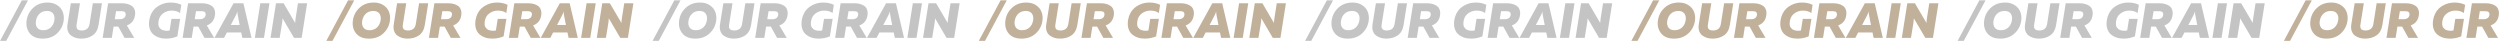 <?xml version="1.0" encoding="UTF-8"?> <svg xmlns="http://www.w3.org/2000/svg" width="3036" height="50" viewBox="0 0 3036 50" fill="none"> <path d="M7.58 49.6H0.08L26.48 0.4H33.98L7.58 49.6ZM77.231 25.66C76.271 31.66 73.531 36.7 69.011 40.78C64.491 44.86 58.771 46.9 51.851 46.9C44.811 46.9 39.551 44.72 36.071 40.36C32.631 36 31.411 30.66 32.411 24.34C33.371 18.34 36.111 13.3 40.631 9.22C45.151 5.14 50.871 3.1 57.791 3.1C62.351 3.1 66.231 4.16 69.431 6.28C72.671 8.36 74.931 11.1 76.211 14.5C77.531 17.9 77.871 21.62 77.231 25.66ZM43.631 25.36C43.111 28.68 43.611 31.4 45.131 33.52C46.651 35.64 49.111 36.7 52.511 36.7C56.191 36.7 59.211 35.6 61.571 33.4C63.971 31.2 65.451 28.28 66.011 24.64C66.531 21.32 66.031 18.6 64.511 16.48C62.991 14.36 60.531 13.3 57.131 13.3C53.451 13.3 50.431 14.4 48.071 16.6C45.711 18.8 44.231 21.72 43.631 25.36ZM112.722 4H123.822L119.682 30.28C118.722 36.16 116.322 40.4 112.482 43C108.642 45.6 104.022 46.9 98.622 46.9C96.262 46.9 94.022 46.58 91.902 45.94C89.822 45.3 87.922 44.34 86.202 43.06C84.482 41.78 83.222 40 82.422 37.72C81.622 35.4 81.462 32.72 81.942 29.68L86.022 4H97.122L93.042 29.68C92.602 32.36 92.922 34.26 94.002 35.38C95.082 36.46 96.822 37 99.222 37C104.742 37 107.922 34.36 108.762 29.08L112.722 4ZM135.765 46H124.665L131.325 4H148.785C150.905 4 152.885 4.26 154.725 4.78C156.605 5.26 158.345 6.04 159.945 7.12C161.545 8.16 162.705 9.7 163.425 11.74C164.185 13.74 164.345 16.1 163.905 18.82C162.945 24.82 159.665 28.84 154.065 30.88L163.005 46H151.245L143.685 32.32H137.925L135.765 46ZM140.925 13.6L139.365 23.32H146.205C147.805 23.32 149.205 22.88 150.405 22C151.605 21.08 152.325 19.88 152.565 18.4C153.045 15.2 151.505 13.6 147.945 13.6H140.925ZM181.299 24.34C181.779 21.38 182.639 18.7 183.879 16.3C185.159 13.86 186.659 11.84 188.379 10.24C190.099 8.64 192.039 7.3 194.199 6.22C196.359 5.1 198.519 4.3 200.679 3.82C202.879 3.34 205.099 3.1 207.339 3.1C212.219 3.1 216.499 4.02 220.179 5.86L218.619 15.88C216.179 13.88 212.719 12.88 208.239 12.88C204.599 12.88 201.239 13.98 198.159 16.18C195.079 18.34 193.199 21.5 192.519 25.66C192.319 27.34 192.259 28.8 192.339 30.04C192.459 31.24 192.799 32.28 193.359 33.16C193.959 34 194.579 34.7 195.219 35.26C195.899 35.82 196.699 36.26 197.619 36.58C198.539 36.86 199.379 37.06 200.139 37.18C200.939 37.3 201.759 37.36 202.599 37.36C203.999 37.36 205.139 37.22 206.019 36.94L208.239 22.9H218.739L215.379 44.14C211.059 45.98 206.439 46.9 201.519 46.9C198.399 46.9 195.519 46.44 192.879 45.52C190.239 44.6 187.919 43.26 185.919 41.5C183.959 39.74 182.539 37.38 181.659 34.42C180.819 31.46 180.699 28.1 181.299 24.34ZM232.855 46H221.755L228.415 4H245.875C247.995 4 249.975 4.26 251.815 4.78C253.695 5.26 255.435 6.04 257.035 7.12C258.635 8.16 259.795 9.7 260.515 11.74C261.275 13.74 261.435 16.1 260.995 18.82C260.035 24.82 256.755 28.84 251.155 30.88L260.095 46H248.335L240.775 32.32H235.015L232.855 46ZM238.015 13.6L236.455 23.32H243.295C244.895 23.32 246.295 22.88 247.495 22C248.695 21.08 249.415 19.88 249.655 18.4C250.135 15.2 248.595 13.6 245.035 13.6H238.015ZM305.451 46H294.291L292.911 39.4H275.511L272.091 46H260.451L283.611 4H295.611L305.451 46ZM286.431 18.52L280.251 30.4H291.051L288.771 18.64C288.491 17.36 288.331 15.82 288.291 14.02C287.651 15.9 287.031 17.4 286.431 18.52ZM316.13 4H327.23L320.57 46H309.47L316.13 4ZM339.613 46H328.513L335.173 4H344.413L358.453 27.88C358.533 25.76 358.773 23.5 359.173 21.1L361.873 4H372.973L366.313 46H357.073L343.093 22.18C343.093 23.7 342.893 25.78 342.493 28.42L339.613 46ZM800.002 49.6H792.502L818.902 0.4H826.402L800.002 49.6ZM869.653 25.66C868.693 31.66 865.953 36.7 861.433 40.78C856.913 44.86 851.193 46.9 844.273 46.9C837.233 46.9 831.973 44.72 828.493 40.36C825.053 36 823.833 30.66 824.833 24.34C825.793 18.34 828.533 13.3 833.053 9.22C837.573 5.14 843.293 3.1 850.213 3.1C854.773 3.1 858.653 4.16 861.853 6.28C865.093 8.36 867.353 11.1 868.633 14.5C869.953 17.9 870.293 21.62 869.653 25.66ZM836.053 25.36C835.533 28.68 836.033 31.4 837.553 33.52C839.073 35.64 841.533 36.7 844.933 36.7C848.613 36.7 851.633 35.6 853.992 33.4C856.392 31.2 857.873 28.28 858.433 24.64C858.953 21.32 858.453 18.6 856.933 16.48C855.413 14.36 852.953 13.3 849.553 13.3C845.873 13.3 842.853 14.4 840.493 16.6C838.133 18.8 836.653 21.72 836.053 25.36ZM905.144 4H916.244L912.104 30.28C911.144 36.16 908.744 40.4 904.904 43C901.064 45.6 896.444 46.9 891.044 46.9C888.684 46.9 886.444 46.58 884.324 45.94C882.244 45.3 880.344 44.34 878.624 43.06C876.904 41.78 875.644 40 874.844 37.72C874.044 35.4 873.884 32.72 874.364 29.68L878.444 4H889.544L885.464 29.68C885.024 32.36 885.344 34.26 886.424 35.38C887.504 36.46 889.244 37 891.644 37C897.164 37 900.344 34.36 901.184 29.08L905.144 4ZM928.187 46H917.087L923.747 4H941.207C943.327 4 945.307 4.26 947.147 4.78C949.027 5.26 950.767 6.04 952.367 7.12C953.967 8.16 955.127 9.7 955.847 11.74C956.607 13.74 956.767 16.1 956.327 18.82C955.367 24.82 952.087 28.84 946.487 30.88L955.427 46H943.667L936.107 32.32H930.347L928.187 46ZM933.347 13.6L931.787 23.32H938.627C940.227 23.32 941.627 22.88 942.827 22C944.027 21.08 944.747 19.88 944.987 18.4C945.467 15.2 943.927 13.6 940.367 13.6H933.347ZM973.721 24.34C974.201 21.38 975.061 18.7 976.301 16.3C977.581 13.86 979.081 11.84 980.801 10.24C982.521 8.64 984.461 7.3 986.621 6.22C988.781 5.1 990.941 4.3 993.101 3.82C995.301 3.34 997.521 3.1 999.761 3.1C1004.64 3.1 1008.92 4.02 1012.6 5.86L1011.04 15.88C1008.6 13.88 1005.14 12.88 1000.66 12.88C997.021 12.88 993.661 13.98 990.581 16.18C987.501 18.34 985.621 21.5 984.941 25.66C984.741 27.34 984.681 28.8 984.761 30.04C984.881 31.24 985.221 32.28 985.781 33.16C986.381 34 987.001 34.7 987.641 35.26C988.321 35.82 989.121 36.26 990.041 36.58C990.961 36.86 991.801 37.06 992.561 37.18C993.361 37.3 994.181 37.36 995.021 37.36C996.421 37.36 997.561 37.22 998.441 36.94L1000.66 22.9H1011.16L1007.8 44.14C1003.48 45.98 998.861 46.9 993.941 46.9C990.821 46.9 987.941 46.44 985.301 45.52C982.661 44.6 980.341 43.26 978.341 41.5C976.381 39.74 974.961 37.38 974.081 34.42C973.241 31.46 973.121 28.1 973.721 24.34ZM1025.28 46H1014.18L1020.84 4H1038.3C1040.42 4 1042.4 4.26 1044.24 4.78C1046.12 5.26 1047.86 6.04 1049.46 7.12C1051.06 8.16 1052.22 9.7 1052.94 11.74C1053.7 13.74 1053.86 16.1 1053.42 18.82C1052.46 24.82 1049.18 28.84 1043.58 30.88L1052.52 46H1040.76L1033.2 32.32H1027.44L1025.28 46ZM1030.44 13.6L1028.88 23.32H1035.72C1037.32 23.32 1038.72 22.88 1039.92 22C1041.12 21.08 1041.84 19.88 1042.08 18.4C1042.56 15.2 1041.02 13.6 1037.46 13.6H1030.44ZM1097.87 46H1086.71L1085.33 39.4H1067.93L1064.51 46H1052.87L1076.03 4H1088.03L1097.87 46ZM1078.85 18.52L1072.67 30.4H1083.47L1081.19 18.64C1080.91 17.36 1080.75 15.82 1080.71 14.02C1080.07 15.9 1079.45 17.4 1078.85 18.52ZM1108.55 4H1119.65L1112.99 46H1101.89L1108.55 4ZM1132.03 46H1120.93L1127.59 4H1136.83L1150.87 27.88C1150.95 25.76 1151.19 23.5 1151.59 21.1L1154.29 4H1165.39L1158.73 46H1149.49L1135.51 22.18C1135.51 23.7 1135.31 25.78 1134.91 28.42L1132.03 46ZM1592.42 49.6H1584.92L1611.32 0.4H1618.82L1592.42 49.6ZM1662.07 25.66C1661.11 31.66 1658.37 36.7 1653.85 40.78C1649.33 44.86 1643.61 46.9 1636.69 46.9C1629.65 46.9 1624.39 44.72 1620.91 40.36C1617.47 36 1616.25 30.66 1617.25 24.34C1618.21 18.34 1620.95 13.3 1625.47 9.22C1629.99 5.14 1635.71 3.1 1642.63 3.1C1647.19 3.1 1651.07 4.16 1654.27 6.28C1657.51 8.36 1659.77 11.1 1661.05 14.5C1662.37 17.9 1662.71 21.62 1662.07 25.66ZM1628.47 25.36C1627.95 28.68 1628.45 31.4 1629.97 33.52C1631.49 35.64 1633.95 36.7 1637.35 36.7C1641.03 36.7 1644.05 35.6 1646.41 33.4C1648.81 31.2 1650.29 28.28 1650.85 24.64C1651.37 21.32 1650.87 18.6 1649.35 16.48C1647.83 14.36 1645.37 13.3 1641.97 13.3C1638.29 13.3 1635.27 14.4 1632.91 16.6C1630.55 18.8 1629.07 21.72 1628.47 25.36ZM1697.57 4H1708.67L1704.53 30.28C1703.57 36.16 1701.17 40.4 1697.33 43C1693.49 45.6 1688.87 46.9 1683.47 46.9C1681.11 46.9 1678.87 46.58 1676.75 45.94C1674.67 45.3 1672.77 44.34 1671.05 43.06C1669.33 41.78 1668.07 40 1667.27 37.72C1666.47 35.4 1666.31 32.72 1666.79 29.68L1670.87 4H1681.97L1677.89 29.68C1677.45 32.36 1677.77 34.26 1678.85 35.38C1679.93 36.46 1681.67 37 1684.07 37C1689.59 37 1692.77 34.36 1693.61 29.08L1697.57 4ZM1720.61 46H1709.51L1716.17 4H1733.63C1735.75 4 1737.73 4.26 1739.57 4.78C1741.45 5.26 1743.19 6.04 1744.79 7.12C1746.39 8.16 1747.55 9.7 1748.27 11.74C1749.03 13.74 1749.19 16.1 1748.75 18.82C1747.79 24.82 1744.51 28.84 1738.91 30.88L1747.85 46H1736.09L1728.53 32.32H1722.77L1720.61 46ZM1725.77 13.6L1724.21 23.32H1731.05C1732.65 23.32 1734.05 22.88 1735.25 22C1736.45 21.08 1737.17 19.88 1737.41 18.4C1737.89 15.2 1736.35 13.6 1732.79 13.6H1725.77ZM1766.14 24.34C1766.62 21.38 1767.48 18.7 1768.72 16.3C1770 13.86 1771.5 11.84 1773.22 10.24C1774.94 8.64 1776.88 7.3 1779.04 6.22C1781.2 5.1 1783.36 4.3 1785.52 3.82C1787.72 3.34 1789.94 3.1 1792.18 3.1C1797.06 3.1 1801.34 4.02 1805.02 5.86L1803.46 15.88C1801.02 13.88 1797.56 12.88 1793.08 12.88C1789.44 12.88 1786.08 13.98 1783 16.18C1779.92 18.34 1778.04 21.5 1777.36 25.66C1777.16 27.34 1777.1 28.8 1777.18 30.04C1777.3 31.24 1777.64 32.28 1778.2 33.16C1778.8 34 1779.42 34.7 1780.06 35.26C1780.74 35.82 1781.54 36.26 1782.46 36.58C1783.38 36.86 1784.22 37.06 1784.98 37.18C1785.78 37.3 1786.6 37.36 1787.44 37.36C1788.84 37.36 1789.98 37.22 1790.86 36.94L1793.08 22.9H1803.58L1800.22 44.14C1795.9 45.98 1791.28 46.9 1786.36 46.9C1783.24 46.9 1780.36 46.44 1777.72 45.52C1775.08 44.6 1772.76 43.26 1770.76 41.5C1768.8 39.74 1767.38 37.38 1766.5 34.42C1765.66 31.46 1765.54 28.1 1766.14 24.34ZM1817.7 46H1806.6L1813.26 4H1830.72C1832.84 4 1834.82 4.26 1836.66 4.78C1838.54 5.26 1840.28 6.04 1841.88 7.12C1843.48 8.16 1844.64 9.7 1845.36 11.74C1846.12 13.74 1846.28 16.1 1845.84 18.82C1844.88 24.82 1841.6 28.84 1836 30.88L1844.94 46H1833.18L1825.62 32.32H1819.86L1817.7 46ZM1822.86 13.6L1821.3 23.32H1828.14C1829.74 23.32 1831.14 22.88 1832.34 22C1833.54 21.08 1834.26 19.88 1834.5 18.4C1834.98 15.2 1833.44 13.6 1829.88 13.6H1822.86ZM1890.29 46H1879.13L1877.75 39.4H1860.35L1856.93 46H1845.29L1868.45 4H1880.45L1890.29 46ZM1871.27 18.52L1865.09 30.4H1875.89L1873.61 18.64C1873.33 17.36 1873.17 15.82 1873.13 14.02C1872.49 15.9 1871.87 17.4 1871.27 18.52ZM1900.97 4H1912.07L1905.41 46H1894.31L1900.97 4ZM1924.46 46H1913.36L1920.02 4H1929.26L1943.3 27.88C1943.38 25.76 1943.62 23.5 1944.02 21.1L1946.72 4H1957.82L1951.16 46H1941.92L1927.94 22.18C1927.94 23.7 1927.74 25.78 1927.34 28.42L1924.46 46ZM2384.85 49.6H2377.35L2403.75 0.4H2411.25L2384.85 49.6ZM2454.5 25.66C2453.54 31.66 2450.8 36.7 2446.28 40.78C2441.76 44.86 2436.04 46.9 2429.12 46.9C2422.08 46.9 2416.82 44.72 2413.34 40.36C2409.9 36 2408.68 30.66 2409.68 24.34C2410.64 18.34 2413.38 13.3 2417.9 9.22C2422.42 5.14 2428.14 3.1 2435.06 3.1C2439.62 3.1 2443.5 4.16 2446.7 6.28C2449.94 8.36 2452.2 11.1 2453.48 14.5C2454.8 17.9 2455.14 21.62 2454.5 25.66ZM2420.9 25.36C2420.38 28.68 2420.88 31.4 2422.4 33.52C2423.92 35.64 2426.38 36.7 2429.78 36.7C2433.46 36.7 2436.48 35.6 2438.84 33.4C2441.24 31.2 2442.72 28.28 2443.28 24.64C2443.8 21.32 2443.3 18.6 2441.78 16.48C2440.26 14.36 2437.8 13.3 2434.4 13.3C2430.72 13.3 2427.7 14.4 2425.34 16.6C2422.98 18.8 2421.5 21.72 2420.9 25.36ZM2489.99 4H2501.09L2496.95 30.28C2495.99 36.16 2493.59 40.4 2489.75 43C2485.91 45.6 2481.29 46.9 2475.89 46.9C2473.53 46.9 2471.29 46.58 2469.17 45.94C2467.09 45.3 2465.19 44.34 2463.47 43.06C2461.75 41.78 2460.49 40 2459.69 37.72C2458.89 35.4 2458.73 32.72 2459.21 29.68L2463.29 4H2474.39L2470.31 29.68C2469.87 32.36 2470.19 34.26 2471.27 35.38C2472.35 36.46 2474.09 37 2476.49 37C2482.01 37 2485.19 34.36 2486.03 29.08L2489.99 4ZM2513.03 46H2501.93L2508.59 4H2526.05C2528.17 4 2530.15 4.26 2531.99 4.78C2533.87 5.26 2535.61 6.04 2537.21 7.12C2538.81 8.16 2539.97 9.7 2540.69 11.74C2541.45 13.74 2541.61 16.1 2541.17 18.82C2540.21 24.82 2536.93 28.84 2531.33 30.88L2540.27 46H2528.51L2520.95 32.32H2515.19L2513.03 46ZM2518.19 13.6L2516.63 23.32H2523.47C2525.07 23.32 2526.47 22.88 2527.67 22C2528.87 21.08 2529.59 19.88 2529.83 18.4C2530.31 15.2 2528.77 13.6 2525.21 13.6H2518.19ZM2558.56 24.34C2559.04 21.38 2559.9 18.7 2561.14 16.3C2562.42 13.86 2563.92 11.84 2565.64 10.24C2567.36 8.64 2569.3 7.3 2571.46 6.22C2573.62 5.1 2575.78 4.3 2577.94 3.82C2580.14 3.34 2582.36 3.1 2584.6 3.1C2589.48 3.1 2593.76 4.02 2597.44 5.86L2595.88 15.88C2593.44 13.88 2589.98 12.88 2585.5 12.88C2581.86 12.88 2578.5 13.98 2575.42 16.18C2572.34 18.34 2570.46 21.5 2569.78 25.66C2569.58 27.34 2569.52 28.8 2569.6 30.04C2569.72 31.24 2570.06 32.28 2570.62 33.16C2571.22 34 2571.84 34.7 2572.48 35.26C2573.16 35.82 2573.96 36.26 2574.88 36.58C2575.8 36.86 2576.64 37.06 2577.4 37.18C2578.2 37.3 2579.02 37.36 2579.86 37.36C2581.26 37.36 2582.4 37.22 2583.28 36.94L2585.5 22.9H2596L2592.64 44.14C2588.32 45.98 2583.7 46.9 2578.78 46.9C2575.66 46.9 2572.78 46.44 2570.14 45.52C2567.5 44.6 2565.18 43.26 2563.18 41.5C2561.22 39.74 2559.8 37.38 2558.92 34.42C2558.08 31.46 2557.96 28.1 2558.56 24.34ZM2610.12 46H2599.02L2605.68 4H2623.14C2625.26 4 2627.24 4.26 2629.08 4.78C2630.96 5.26 2632.7 6.04 2634.3 7.12C2635.9 8.16 2637.06 9.7 2637.78 11.74C2638.54 13.74 2638.7 16.1 2638.26 18.82C2637.3 24.82 2634.02 28.84 2628.42 30.88L2637.36 46H2625.6L2618.04 32.32H2612.28L2610.12 46ZM2615.28 13.6L2613.72 23.32H2620.56C2622.16 23.32 2623.56 22.88 2624.76 22C2625.96 21.08 2626.68 19.88 2626.92 18.4C2627.4 15.2 2625.86 13.6 2622.3 13.6H2615.28ZM2682.72 46H2671.56L2670.18 39.4H2652.78L2649.36 46H2637.72L2660.88 4H2672.88L2682.72 46ZM2663.7 18.52L2657.52 30.4H2668.32L2666.04 18.64C2665.76 17.36 2665.6 15.82 2665.56 14.02C2664.92 15.9 2664.3 17.4 2663.7 18.52ZM2693.4 4H2704.5L2697.84 46H2686.74L2693.4 4ZM2716.88 46H2705.78L2712.44 4H2721.68L2735.72 27.88C2735.8 25.76 2736.04 23.5 2736.44 21.1L2739.14 4H2750.24L2743.58 46H2734.34L2720.36 22.18C2720.36 23.7 2720.16 25.78 2719.76 28.42L2716.88 46Z" fill="#C4C4C4"></path> <path d="M403.791 49.6H396.291L422.691 0.4H430.191L403.791 49.6ZM473.442 25.66C472.482 31.66 469.742 36.7 465.222 40.78C460.702 44.86 454.982 46.9 448.062 46.9C441.022 46.9 435.762 44.72 432.282 40.36C428.842 36 427.622 30.66 428.622 24.34C429.582 18.34 432.322 13.3 436.842 9.22C441.362 5.14 447.082 3.1 454.002 3.1C458.562 3.1 462.442 4.16 465.642 6.28C468.882 8.36 471.142 11.1 472.422 14.5C473.742 17.9 474.082 21.62 473.442 25.66ZM439.842 25.36C439.322 28.68 439.822 31.4 441.342 33.52C442.862 35.64 445.322 36.7 448.722 36.7C452.402 36.7 455.422 35.6 457.782 33.4C460.182 31.2 461.662 28.28 462.222 24.64C462.742 21.32 462.242 18.6 460.722 16.48C459.202 14.36 456.742 13.3 453.342 13.3C449.662 13.3 446.642 14.4 444.282 16.6C441.922 18.8 440.442 21.72 439.842 25.36ZM508.933 4H520.033L515.893 30.28C514.933 36.16 512.533 40.4 508.693 43C504.853 45.6 500.233 46.9 494.833 46.9C492.473 46.9 490.233 46.58 488.113 45.94C486.033 45.3 484.133 44.34 482.413 43.06C480.693 41.78 479.433 40 478.633 37.72C477.833 35.4 477.673 32.72 478.153 29.68L482.233 4H493.333L489.253 29.68C488.813 32.36 489.133 34.26 490.213 35.38C491.293 36.46 493.033 37 495.433 37C500.953 37 504.133 34.36 504.973 29.08L508.933 4ZM531.976 46H520.876L527.536 4H544.996C547.116 4 549.096 4.26 550.936 4.78C552.816 5.26 554.556 6.04 556.156 7.12C557.756 8.16 558.916 9.7 559.636 11.74C560.396 13.74 560.556 16.1 560.116 18.82C559.156 24.82 555.876 28.84 550.276 30.88L559.216 46H547.456L539.896 32.32H534.136L531.976 46ZM537.136 13.6L535.576 23.32H542.416C544.016 23.32 545.416 22.88 546.616 22C547.816 21.08 548.536 19.88 548.776 18.4C549.256 15.2 547.716 13.6 544.156 13.6H537.136ZM577.51 24.34C577.99 21.38 578.85 18.7 580.09 16.3C581.37 13.86 582.87 11.84 584.59 10.24C586.31 8.64 588.25 7.3 590.41 6.22C592.57 5.1 594.73 4.3 596.89 3.82C599.09 3.34 601.31 3.1 603.55 3.1C608.43 3.1 612.71 4.02 616.39 5.86L614.83 15.88C612.39 13.88 608.93 12.88 604.45 12.88C600.81 12.88 597.45 13.98 594.37 16.18C591.29 18.34 589.41 21.5 588.73 25.66C588.53 27.34 588.47 28.8 588.55 30.04C588.67 31.24 589.01 32.28 589.57 33.16C590.17 34 590.79 34.7 591.43 35.26C592.11 35.82 592.91 36.26 593.83 36.58C594.75 36.86 595.59 37.06 596.35 37.18C597.15 37.3 597.97 37.36 598.81 37.36C600.21 37.36 601.35 37.22 602.23 36.94L604.45 22.9H614.95L611.59 44.14C607.27 45.98 602.65 46.9 597.73 46.9C594.61 46.9 591.73 46.44 589.09 45.52C586.45 44.6 584.13 43.26 582.13 41.5C580.17 39.74 578.75 37.38 577.87 34.42C577.03 31.46 576.91 28.1 577.51 24.34ZM629.066 46H617.966L624.626 4H642.086C644.206 4 646.186 4.26 648.026 4.78C649.906 5.26 651.646 6.04 653.246 7.12C654.846 8.16 656.006 9.7 656.726 11.74C657.486 13.74 657.646 16.1 657.206 18.82C656.246 24.82 652.966 28.84 647.366 30.88L656.306 46H644.546L636.986 32.32H631.226L629.066 46ZM634.226 13.6L632.666 23.32H639.506C641.106 23.32 642.506 22.88 643.706 22C644.906 21.08 645.626 19.88 645.866 18.4C646.346 15.2 644.806 13.6 641.246 13.6H634.226ZM701.662 46H690.502L689.122 39.4H671.722L668.302 46H656.662L679.822 4H691.822L701.662 46ZM682.642 18.52L676.462 30.4H687.262L684.982 18.64C684.702 17.36 684.542 15.82 684.502 14.02C683.862 15.9 683.242 17.4 682.642 18.52ZM712.34 4H723.44L716.78 46H705.68L712.34 4ZM735.823 46H724.723L731.383 4H740.623L754.663 27.88C754.743 25.76 754.983 23.5 755.383 21.1L758.083 4H769.183L762.523 46H753.283L739.303 22.18C739.303 23.7 739.103 25.78 738.703 28.42L735.823 46ZM1196.21 49.6H1188.71L1215.11 0.4H1222.61L1196.21 49.6ZM1265.86 25.66C1264.9 31.66 1262.16 36.7 1257.64 40.78C1253.12 44.86 1247.4 46.9 1240.48 46.9C1233.44 46.9 1228.18 44.72 1224.7 40.36C1221.26 36 1220.04 30.66 1221.04 24.34C1222 18.34 1224.74 13.3 1229.26 9.22C1233.78 5.14 1239.5 3.1 1246.42 3.1C1250.98 3.1 1254.86 4.16 1258.06 6.28C1261.3 8.36 1263.56 11.1 1264.84 14.5C1266.16 17.9 1266.5 21.62 1265.86 25.66ZM1232.26 25.36C1231.74 28.68 1232.24 31.4 1233.76 33.52C1235.28 35.64 1237.74 36.7 1241.14 36.7C1244.82 36.7 1247.84 35.6 1250.2 33.4C1252.6 31.2 1254.08 28.28 1254.64 24.64C1255.16 21.32 1254.66 18.6 1253.14 16.48C1251.62 14.36 1249.16 13.3 1245.76 13.3C1242.08 13.3 1239.06 14.4 1236.7 16.6C1234.34 18.8 1232.86 21.72 1232.26 25.36ZM1301.35 4H1312.45L1308.31 30.28C1307.35 36.16 1304.95 40.4 1301.11 43C1297.27 45.6 1292.65 46.9 1287.25 46.9C1284.89 46.9 1282.65 46.58 1280.53 45.94C1278.45 45.3 1276.55 44.34 1274.83 43.06C1273.11 41.78 1271.85 40 1271.05 37.72C1270.25 35.4 1270.09 32.72 1270.57 29.68L1274.65 4H1285.75L1281.67 29.68C1281.23 32.36 1281.55 34.26 1282.63 35.38C1283.71 36.46 1285.45 37 1287.85 37C1293.37 37 1296.55 34.36 1297.39 29.08L1301.35 4ZM1324.4 46H1313.3L1319.96 4H1337.42C1339.54 4 1341.52 4.26 1343.36 4.78C1345.24 5.26 1346.98 6.04 1348.58 7.12C1350.18 8.16 1351.34 9.7 1352.06 11.74C1352.82 13.74 1352.98 16.1 1352.54 18.82C1351.58 24.82 1348.3 28.84 1342.7 30.88L1351.64 46H1339.88L1332.32 32.32H1326.56L1324.4 46ZM1329.56 13.6L1328 23.32H1334.84C1336.44 23.32 1337.84 22.88 1339.04 22C1340.24 21.08 1340.96 19.88 1341.2 18.4C1341.68 15.2 1340.14 13.6 1336.58 13.6H1329.56ZM1369.93 24.34C1370.41 21.38 1371.27 18.7 1372.51 16.3C1373.79 13.86 1375.29 11.84 1377.01 10.24C1378.73 8.64 1380.67 7.3 1382.83 6.22C1384.99 5.1 1387.15 4.3 1389.31 3.82C1391.51 3.34 1393.73 3.1 1395.97 3.1C1400.85 3.1 1405.13 4.02 1408.81 5.86L1407.25 15.88C1404.81 13.88 1401.35 12.88 1396.87 12.88C1393.23 12.88 1389.87 13.98 1386.79 16.18C1383.71 18.34 1381.83 21.5 1381.15 25.66C1380.95 27.34 1380.89 28.8 1380.97 30.04C1381.09 31.24 1381.43 32.28 1381.99 33.16C1382.59 34 1383.21 34.7 1383.85 35.26C1384.53 35.82 1385.33 36.26 1386.25 36.58C1387.17 36.86 1388.01 37.06 1388.77 37.18C1389.57 37.3 1390.39 37.36 1391.23 37.36C1392.63 37.36 1393.77 37.22 1394.65 36.94L1396.87 22.9H1407.37L1404.01 44.14C1399.69 45.98 1395.07 46.9 1390.15 46.9C1387.03 46.9 1384.15 46.44 1381.51 45.52C1378.87 44.6 1376.55 43.26 1374.55 41.5C1372.59 39.74 1371.17 37.38 1370.29 34.42C1369.45 31.46 1369.33 28.1 1369.93 24.34ZM1421.49 46H1410.39L1417.05 4H1434.51C1436.63 4 1438.61 4.26 1440.45 4.78C1442.33 5.26 1444.07 6.04 1445.67 7.12C1447.27 8.16 1448.43 9.7 1449.15 11.74C1449.91 13.74 1450.07 16.1 1449.63 18.82C1448.67 24.82 1445.39 28.84 1439.79 30.88L1448.73 46H1436.97L1429.41 32.32H1423.65L1421.49 46ZM1426.65 13.6L1425.09 23.32H1431.93C1433.53 23.32 1434.93 22.88 1436.13 22C1437.33 21.08 1438.05 19.88 1438.29 18.4C1438.77 15.2 1437.23 13.6 1433.67 13.6H1426.65ZM1494.08 46H1482.92L1481.54 39.4H1464.14L1460.72 46H1449.08L1472.24 4H1484.24L1494.08 46ZM1475.06 18.52L1468.88 30.4H1479.68L1477.4 18.64C1477.12 17.36 1476.96 15.82 1476.92 14.02C1476.28 15.9 1475.66 17.4 1475.06 18.52ZM1504.76 4H1515.86L1509.2 46H1498.1L1504.76 4ZM1528.25 46H1517.15L1523.81 4H1533.05L1547.09 27.88C1547.17 25.76 1547.41 23.5 1547.81 21.1L1550.51 4H1561.61L1554.95 46H1545.71L1531.73 22.18C1531.73 23.7 1531.53 25.78 1531.13 28.42L1528.25 46ZM1988.63 49.6H1981.13L2007.53 0.4H2015.03L1988.63 49.6ZM2058.29 25.66C2057.33 31.66 2054.59 36.7 2050.07 40.78C2045.55 44.86 2039.83 46.9 2032.91 46.9C2025.87 46.9 2020.61 44.72 2017.13 40.36C2013.69 36 2012.47 30.66 2013.47 24.34C2014.43 18.34 2017.17 13.3 2021.69 9.22C2026.21 5.14 2031.93 3.1 2038.85 3.1C2043.41 3.1 2047.29 4.16 2050.49 6.28C2053.73 8.36 2055.99 11.1 2057.27 14.5C2058.59 17.9 2058.93 21.62 2058.29 25.66ZM2024.69 25.36C2024.17 28.68 2024.67 31.4 2026.19 33.52C2027.71 35.64 2030.17 36.7 2033.57 36.7C2037.25 36.7 2040.27 35.6 2042.63 33.4C2045.03 31.2 2046.51 28.28 2047.07 24.64C2047.59 21.32 2047.09 18.6 2045.57 16.48C2044.05 14.36 2041.59 13.3 2038.19 13.3C2034.51 13.3 2031.49 14.4 2029.13 16.6C2026.77 18.8 2025.29 21.72 2024.69 25.36ZM2093.78 4H2104.88L2100.74 30.28C2099.78 36.16 2097.38 40.4 2093.54 43C2089.7 45.6 2085.08 46.9 2079.68 46.9C2077.32 46.9 2075.08 46.58 2072.96 45.94C2070.88 45.3 2068.98 44.34 2067.26 43.06C2065.54 41.78 2064.28 40 2063.48 37.72C2062.68 35.4 2062.52 32.72 2063 29.68L2067.08 4H2078.18L2074.1 29.68C2073.66 32.36 2073.98 34.26 2075.06 35.38C2076.14 36.46 2077.88 37 2080.28 37C2085.8 37 2088.98 34.36 2089.82 29.08L2093.78 4ZM2116.82 46H2105.72L2112.38 4H2129.84C2131.96 4 2133.94 4.26 2135.78 4.78C2137.66 5.26 2139.4 6.04 2141 7.12C2142.6 8.16 2143.76 9.7 2144.48 11.74C2145.24 13.74 2145.4 16.1 2144.96 18.82C2144 24.82 2140.72 28.84 2135.12 30.88L2144.06 46H2132.3L2124.74 32.32H2118.98L2116.82 46ZM2121.98 13.6L2120.42 23.32H2127.26C2128.86 23.32 2130.26 22.88 2131.46 22C2132.66 21.08 2133.38 19.88 2133.62 18.4C2134.1 15.2 2132.56 13.6 2129 13.6H2121.98ZM2162.35 24.34C2162.83 21.38 2163.69 18.7 2164.93 16.3C2166.21 13.86 2167.71 11.84 2169.43 10.24C2171.15 8.64 2173.09 7.3 2175.25 6.22C2177.41 5.1 2179.57 4.3 2181.73 3.82C2183.93 3.34 2186.15 3.1 2188.39 3.1C2193.27 3.1 2197.55 4.02 2201.23 5.86L2199.67 15.88C2197.23 13.88 2193.77 12.88 2189.29 12.88C2185.65 12.88 2182.29 13.98 2179.21 16.18C2176.13 18.34 2174.25 21.5 2173.57 25.66C2173.37 27.34 2173.31 28.8 2173.39 30.04C2173.51 31.24 2173.85 32.28 2174.41 33.16C2175.01 34 2175.63 34.7 2176.27 35.26C2176.95 35.82 2177.75 36.26 2178.67 36.58C2179.59 36.86 2180.43 37.06 2181.19 37.18C2181.99 37.3 2182.81 37.36 2183.65 37.36C2185.05 37.36 2186.19 37.22 2187.07 36.94L2189.29 22.9H2199.79L2196.43 44.14C2192.11 45.98 2187.49 46.9 2182.57 46.9C2179.45 46.9 2176.57 46.44 2173.93 45.52C2171.29 44.6 2168.97 43.26 2166.97 41.5C2165.01 39.74 2163.59 37.38 2162.71 34.42C2161.87 31.46 2161.75 28.1 2162.35 24.34ZM2213.91 46H2202.81L2209.47 4H2226.93C2229.05 4 2231.03 4.26 2232.87 4.78C2234.75 5.26 2236.49 6.04 2238.09 7.12C2239.69 8.16 2240.85 9.7 2241.57 11.74C2242.33 13.74 2242.49 16.1 2242.05 18.82C2241.09 24.82 2237.81 28.84 2232.21 30.88L2241.15 46H2229.39L2221.83 32.32H2216.07L2213.91 46ZM2219.07 13.6L2217.51 23.32H2224.35C2225.95 23.32 2227.35 22.88 2228.55 22C2229.75 21.08 2230.47 19.88 2230.71 18.4C2231.19 15.2 2229.65 13.6 2226.09 13.6H2219.07ZM2286.51 46H2275.35L2273.97 39.4H2256.57L2253.15 46H2241.51L2264.67 4H2276.67L2286.51 46ZM2267.49 18.52L2261.31 30.4H2272.11L2269.83 18.64C2269.55 17.36 2269.39 15.82 2269.35 14.02C2268.71 15.9 2268.09 17.4 2267.49 18.52ZM2297.18 4H2308.28L2301.62 46H2290.52L2297.18 4ZM2320.67 46H2309.57L2316.23 4H2325.47L2339.51 27.88C2339.59 25.76 2339.83 23.5 2340.23 21.1L2342.93 4H2354.03L2347.37 46H2338.13L2324.15 22.18C2324.15 23.7 2323.95 25.78 2323.55 28.42L2320.67 46ZM2781.06 49.6H2773.56L2799.96 0.4H2807.46L2781.06 49.6ZM2850.71 25.66C2849.75 31.66 2847.01 36.7 2842.49 40.78C2837.97 44.86 2832.25 46.9 2825.33 46.9C2818.29 46.9 2813.03 44.72 2809.55 40.36C2806.11 36 2804.89 30.66 2805.89 24.34C2806.85 18.34 2809.59 13.3 2814.11 9.22C2818.63 5.14 2824.35 3.1 2831.27 3.1C2835.83 3.1 2839.71 4.16 2842.91 6.28C2846.15 8.36 2848.41 11.1 2849.69 14.5C2851.01 17.9 2851.35 21.62 2850.71 25.66ZM2817.11 25.36C2816.59 28.68 2817.09 31.4 2818.61 33.52C2820.13 35.64 2822.59 36.7 2825.99 36.7C2829.67 36.7 2832.69 35.6 2835.05 33.4C2837.45 31.2 2838.93 28.28 2839.49 24.64C2840.01 21.32 2839.51 18.6 2837.99 16.48C2836.47 14.36 2834.01 13.3 2830.61 13.3C2826.93 13.3 2823.91 14.4 2821.55 16.6C2819.19 18.8 2817.71 21.72 2817.11 25.36ZM2886.2 4H2897.3L2893.16 30.28C2892.2 36.16 2889.8 40.4 2885.96 43C2882.12 45.6 2877.5 46.9 2872.1 46.9C2869.74 46.9 2867.5 46.58 2865.38 45.94C2863.3 45.3 2861.4 44.34 2859.68 43.06C2857.96 41.78 2856.7 40 2855.9 37.72C2855.1 35.4 2854.94 32.72 2855.42 29.68L2859.5 4H2870.6L2866.52 29.68C2866.08 32.36 2866.4 34.26 2867.48 35.38C2868.56 36.46 2870.3 37 2872.7 37C2878.22 37 2881.4 34.36 2882.24 29.08L2886.2 4ZM2909.24 46H2898.14L2904.8 4H2922.26C2924.38 4 2926.36 4.26 2928.2 4.78C2930.08 5.26 2931.82 6.04 2933.42 7.12C2935.02 8.16 2936.18 9.7 2936.9 11.74C2937.66 13.74 2937.82 16.1 2937.38 18.82C2936.42 24.82 2933.14 28.84 2927.54 30.88L2936.48 46H2924.72L2917.16 32.32H2911.4L2909.24 46ZM2914.4 13.6L2912.84 23.32H2919.68C2921.28 23.32 2922.68 22.88 2923.88 22C2925.08 21.08 2925.8 19.88 2926.04 18.4C2926.52 15.2 2924.98 13.6 2921.42 13.6H2914.4ZM2954.78 24.34C2955.26 21.38 2956.12 18.7 2957.36 16.3C2958.64 13.86 2960.14 11.84 2961.86 10.24C2963.58 8.64 2965.52 7.3 2967.68 6.22C2969.84 5.1 2972 4.3 2974.16 3.82C2976.36 3.34 2978.58 3.1 2980.82 3.1C2985.7 3.1 2989.98 4.02 2993.66 5.86L2992.1 15.88C2989.66 13.88 2986.2 12.88 2981.72 12.88C2978.08 12.88 2974.72 13.98 2971.64 16.18C2968.56 18.34 2966.68 21.5 2966 25.66C2965.8 27.34 2965.74 28.8 2965.82 30.04C2965.94 31.24 2966.28 32.28 2966.84 33.16C2967.44 34 2968.06 34.7 2968.7 35.26C2969.38 35.82 2970.18 36.26 2971.1 36.58C2972.02 36.86 2972.86 37.06 2973.62 37.18C2974.42 37.3 2975.24 37.36 2976.08 37.36C2977.48 37.36 2978.62 37.22 2979.5 36.94L2981.72 22.9H2992.22L2988.86 44.14C2984.54 45.98 2979.92 46.9 2975 46.9C2971.88 46.9 2969 46.44 2966.36 45.52C2963.72 44.6 2961.4 43.26 2959.4 41.5C2957.44 39.74 2956.02 37.38 2955.14 34.42C2954.3 31.46 2954.18 28.1 2954.78 24.34ZM3006.33 46H2995.23L3001.89 4H3019.35C3021.47 4 3023.45 4.26 3025.29 4.78C3027.17 5.26 3028.91 6.04 3030.51 7.12C3032.11 8.16 3033.27 9.7 3033.99 11.74C3034.75 13.74 3034.91 16.1 3034.47 18.82C3033.51 24.82 3030.23 28.84 3024.63 30.88L3033.57 46H3021.81L3014.25 32.32H3008.49L3006.33 46ZM3011.49 13.6L3009.93 23.32H3016.77C3018.37 23.32 3019.77 22.88 3020.97 22C3022.17 21.08 3022.89 19.88 3023.13 18.4C3023.61 15.2 3022.07 13.6 3018.51 13.6H3011.49Z" fill="#C1B09A"></path> </svg> 